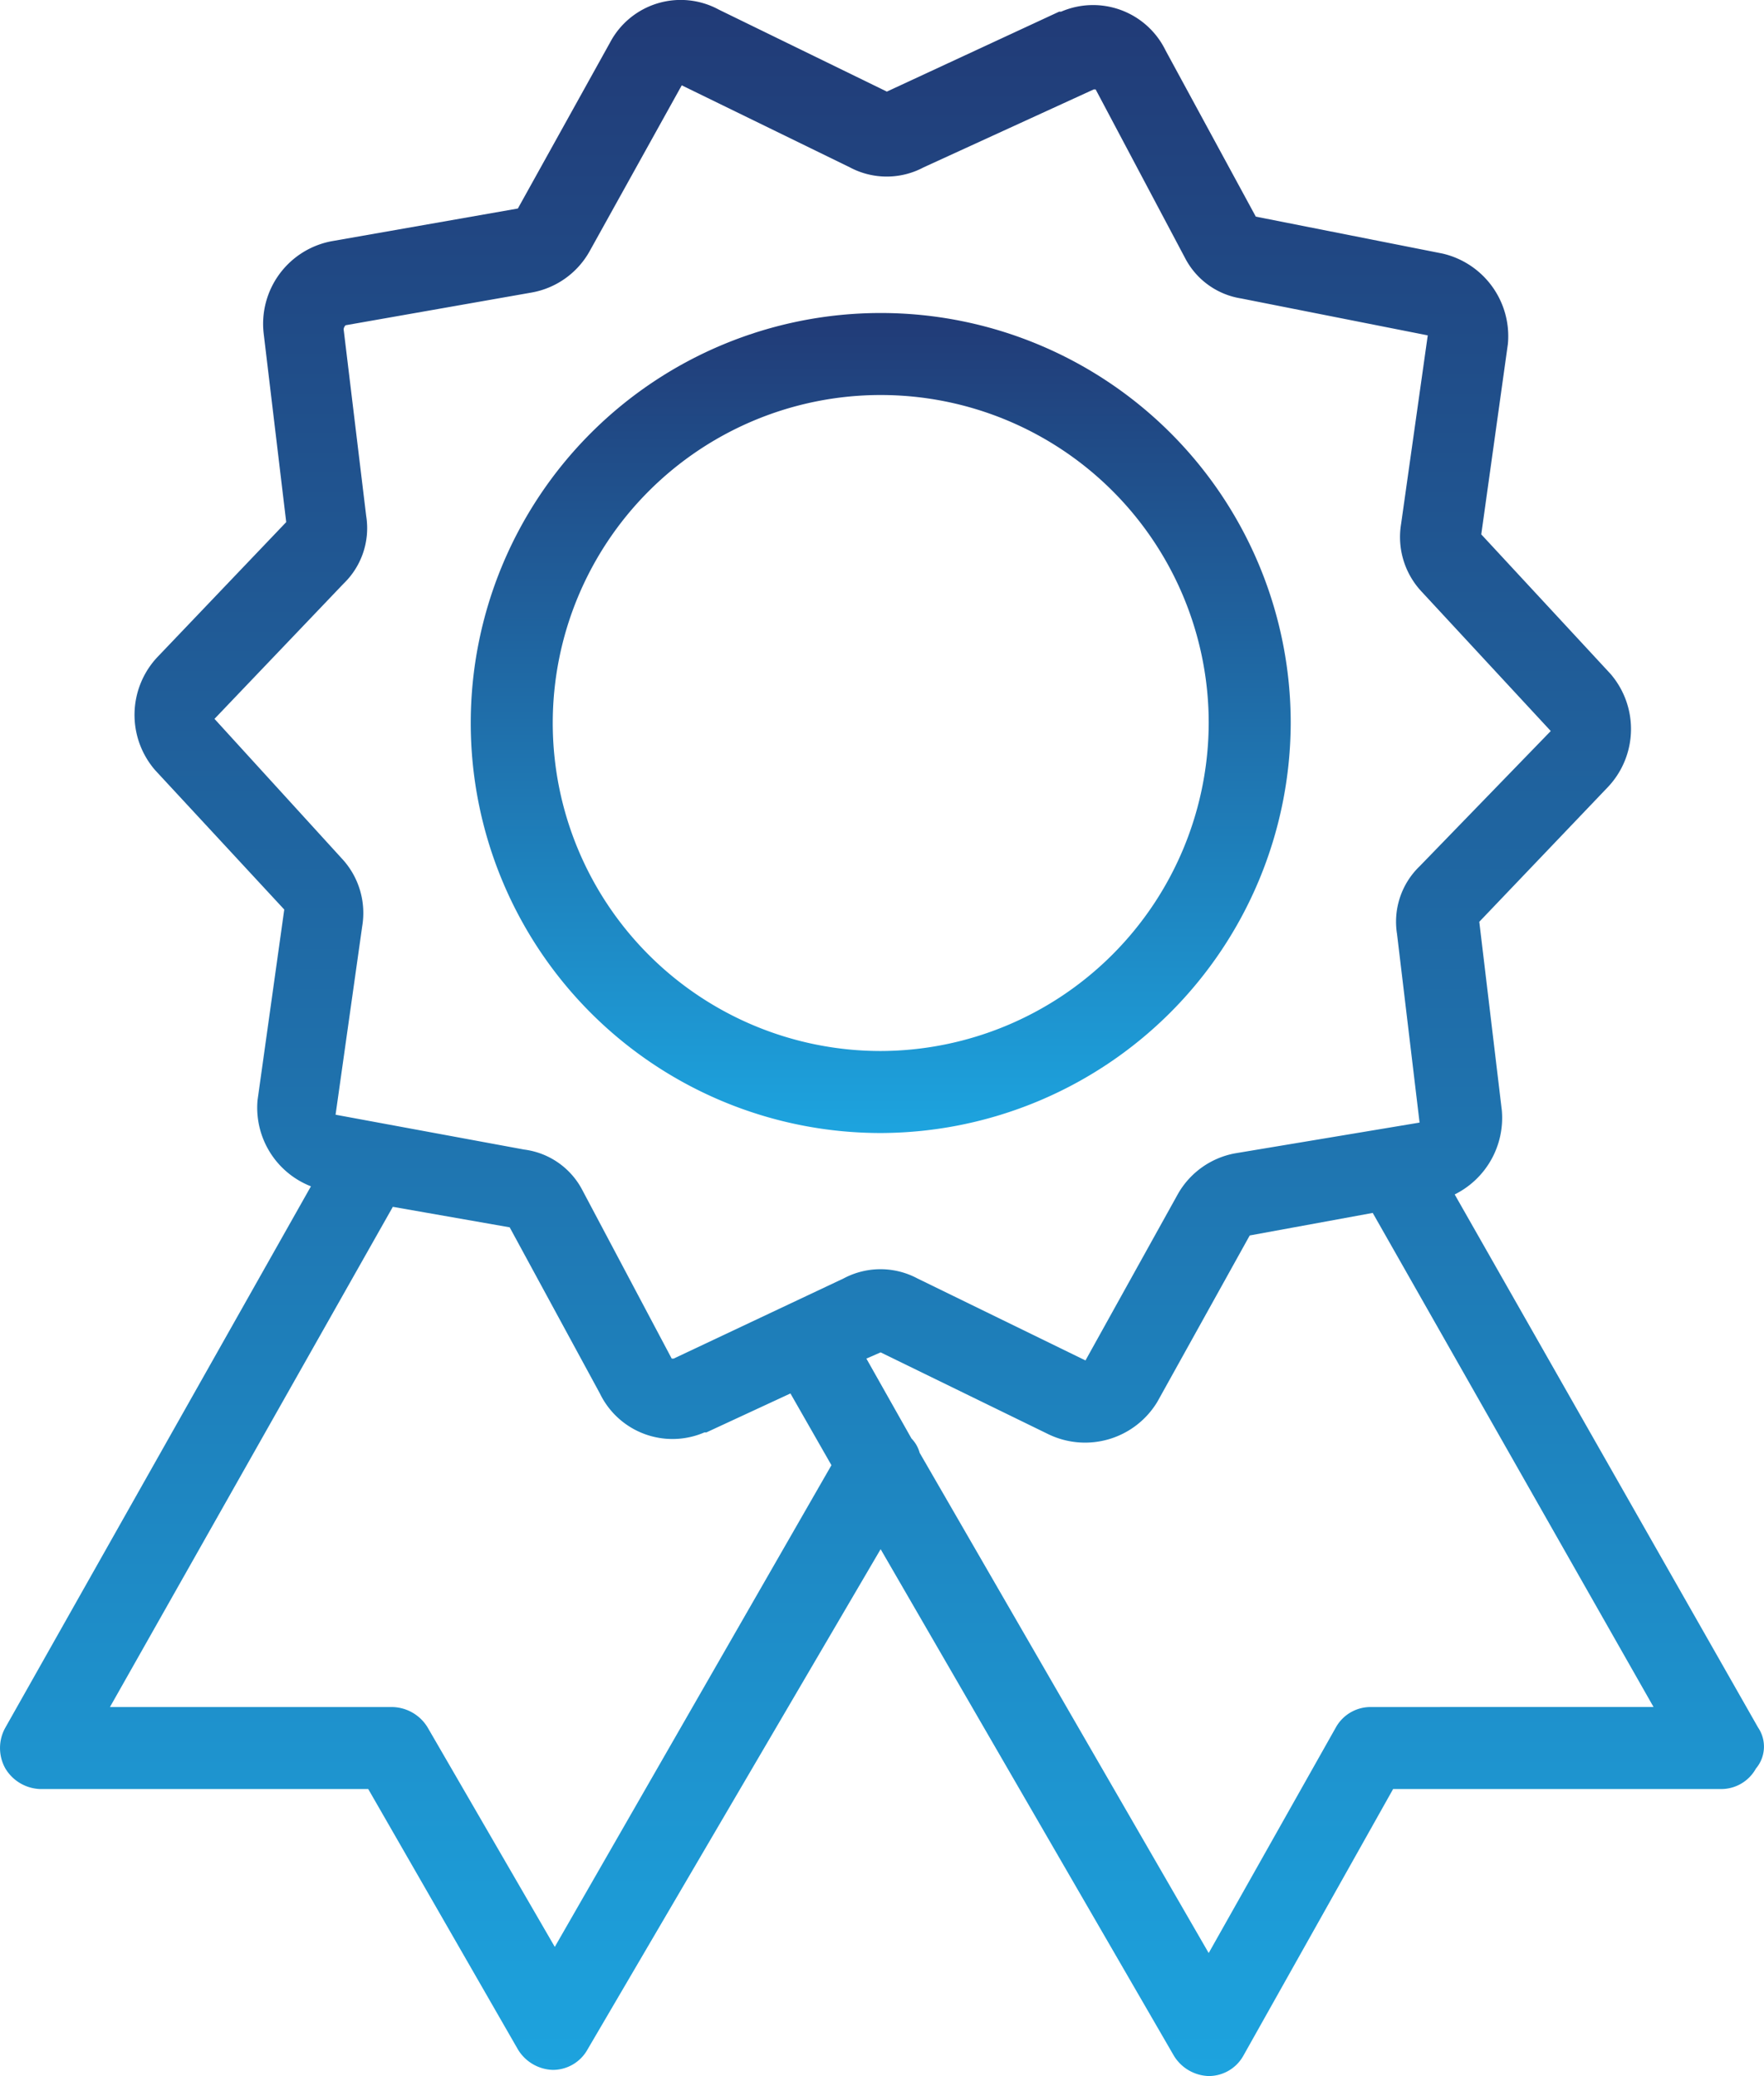 <svg id="We_are_experts" data-name="We are experts" xmlns="http://www.w3.org/2000/svg" xmlns:xlink="http://www.w3.org/1999/xlink" width="89.206" height="104.98" viewBox="0 0 89.206 104.98">
  <defs>
    <linearGradient id="linear-gradient" x1="0.5" x2="0.5" y2="1" gradientUnits="objectBoundingBox">
      <stop offset="0" stop-color="#213a76"/>
      <stop offset="1" stop-color="#1da4df"/>
    </linearGradient>
  </defs>
  <g id="Group_5754" data-name="Group 5754" transform="translate(0 0)">
    <g id="Group_5753" data-name="Group 5753">
      <g id="Group_5752" data-name="Group 5752">
        <path id="Path_416" data-name="Path 416" d="M127.373,87.357,112.03,60.4a4.323,4.323,0,0,0,2.384-4.25l-1.14-9.537,6.531-6.842a4.27,4.27,0,0,0,.1-5.7l-6.531-7.049,1.348-9.641a4.289,4.289,0,0,0-3.317-4.561l-9.433-1.866-4.561-8.4A4.078,4.078,0,0,0,92.127.59h-.1L83.315,4.632,74.815.486A4.039,4.039,0,0,0,69.32,2.144l-4.665,8.4L55.222,12.2A4.253,4.253,0,0,0,51.8,16.865l1.14,9.537L46.41,33.244a4.27,4.27,0,0,0-.1,5.7l6.531,7.049L51.49,55.635a4.268,4.268,0,0,0,2.7,4.354L38.739,87.357a2.11,2.11,0,0,0,0,2.073A2.138,2.138,0,0,0,40.5,90.467H57.088l7.568,13.165a2.138,2.138,0,0,0,1.762,1.037,2.006,2.006,0,0,0,1.762-1.037L83,78.338l14.824,25.605a2.138,2.138,0,0,0,1.762,1.037,2.006,2.006,0,0,0,1.762-1.037l7.568-13.476h16.586a2.006,2.006,0,0,0,1.762-1.037A1.716,1.716,0,0,0,127.373,87.357ZM66.522,98.449,60.094,87.357a2.138,2.138,0,0,0-1.762-1.036H44.026L58.332,61.026l5.909,1.037,4.561,8.4a4.078,4.078,0,0,0,5.287,1.97h.1l4.25-1.97,2.073,3.628ZM72.534,68.7h-.1l-4.561-8.6a3.868,3.868,0,0,0-2.9-1.97l-9.537-1.762,1.348-9.537A4.037,4.037,0,0,0,55.74,43.4l-6.427-7.049,6.531-6.842a3.893,3.893,0,0,0,1.14-3.421l-1.14-9.434a.321.321,0,0,1,.1-.207l9.433-1.659a4.2,4.2,0,0,0,2.9-2.073l4.665-8.4,8.5,4.147a3.965,3.965,0,0,0,3.732,0l8.6-3.939h.1l4.561,8.6a3.875,3.875,0,0,0,2.8,1.97l9.433,1.866-1.348,9.537a4.036,4.036,0,0,0,1.037,3.421l6.531,7.049-6.634,6.842a3.893,3.893,0,0,0-1.14,3.421l1.14,9.537-9.33,1.555a4.2,4.2,0,0,0-2.9,2.073l-4.665,8.4-8.5-4.147a3.966,3.966,0,0,0-3.732,0ZM107.78,86.32a2.006,2.006,0,0,0-1.762,1.036L99.59,98.76,84.974,73.466a1.669,1.669,0,0,0-.415-.726L82.279,68.7,83,68.386l8.5,4.147A4.266,4.266,0,0,0,97,70.874l4.665-8.4,6.22-1.14,14.2,24.983Z" transform="translate(-38.466 0)" fill="url(#linear-gradient)"/>
        <path id="Path_417" data-name="Path 417" d="M196.034,97.93A20.733,20.733,0,1,0,175.3,118.663,20.794,20.794,0,0,0,196.034,97.93ZM175.3,114.516A16.586,16.586,0,1,1,191.887,97.93,16.635,16.635,0,0,1,175.3,114.516Z" transform="translate(-130.762 -61.369)" fill="url(#linear-gradient)"/>
      </g>
    </g>
  </g>
</svg>
